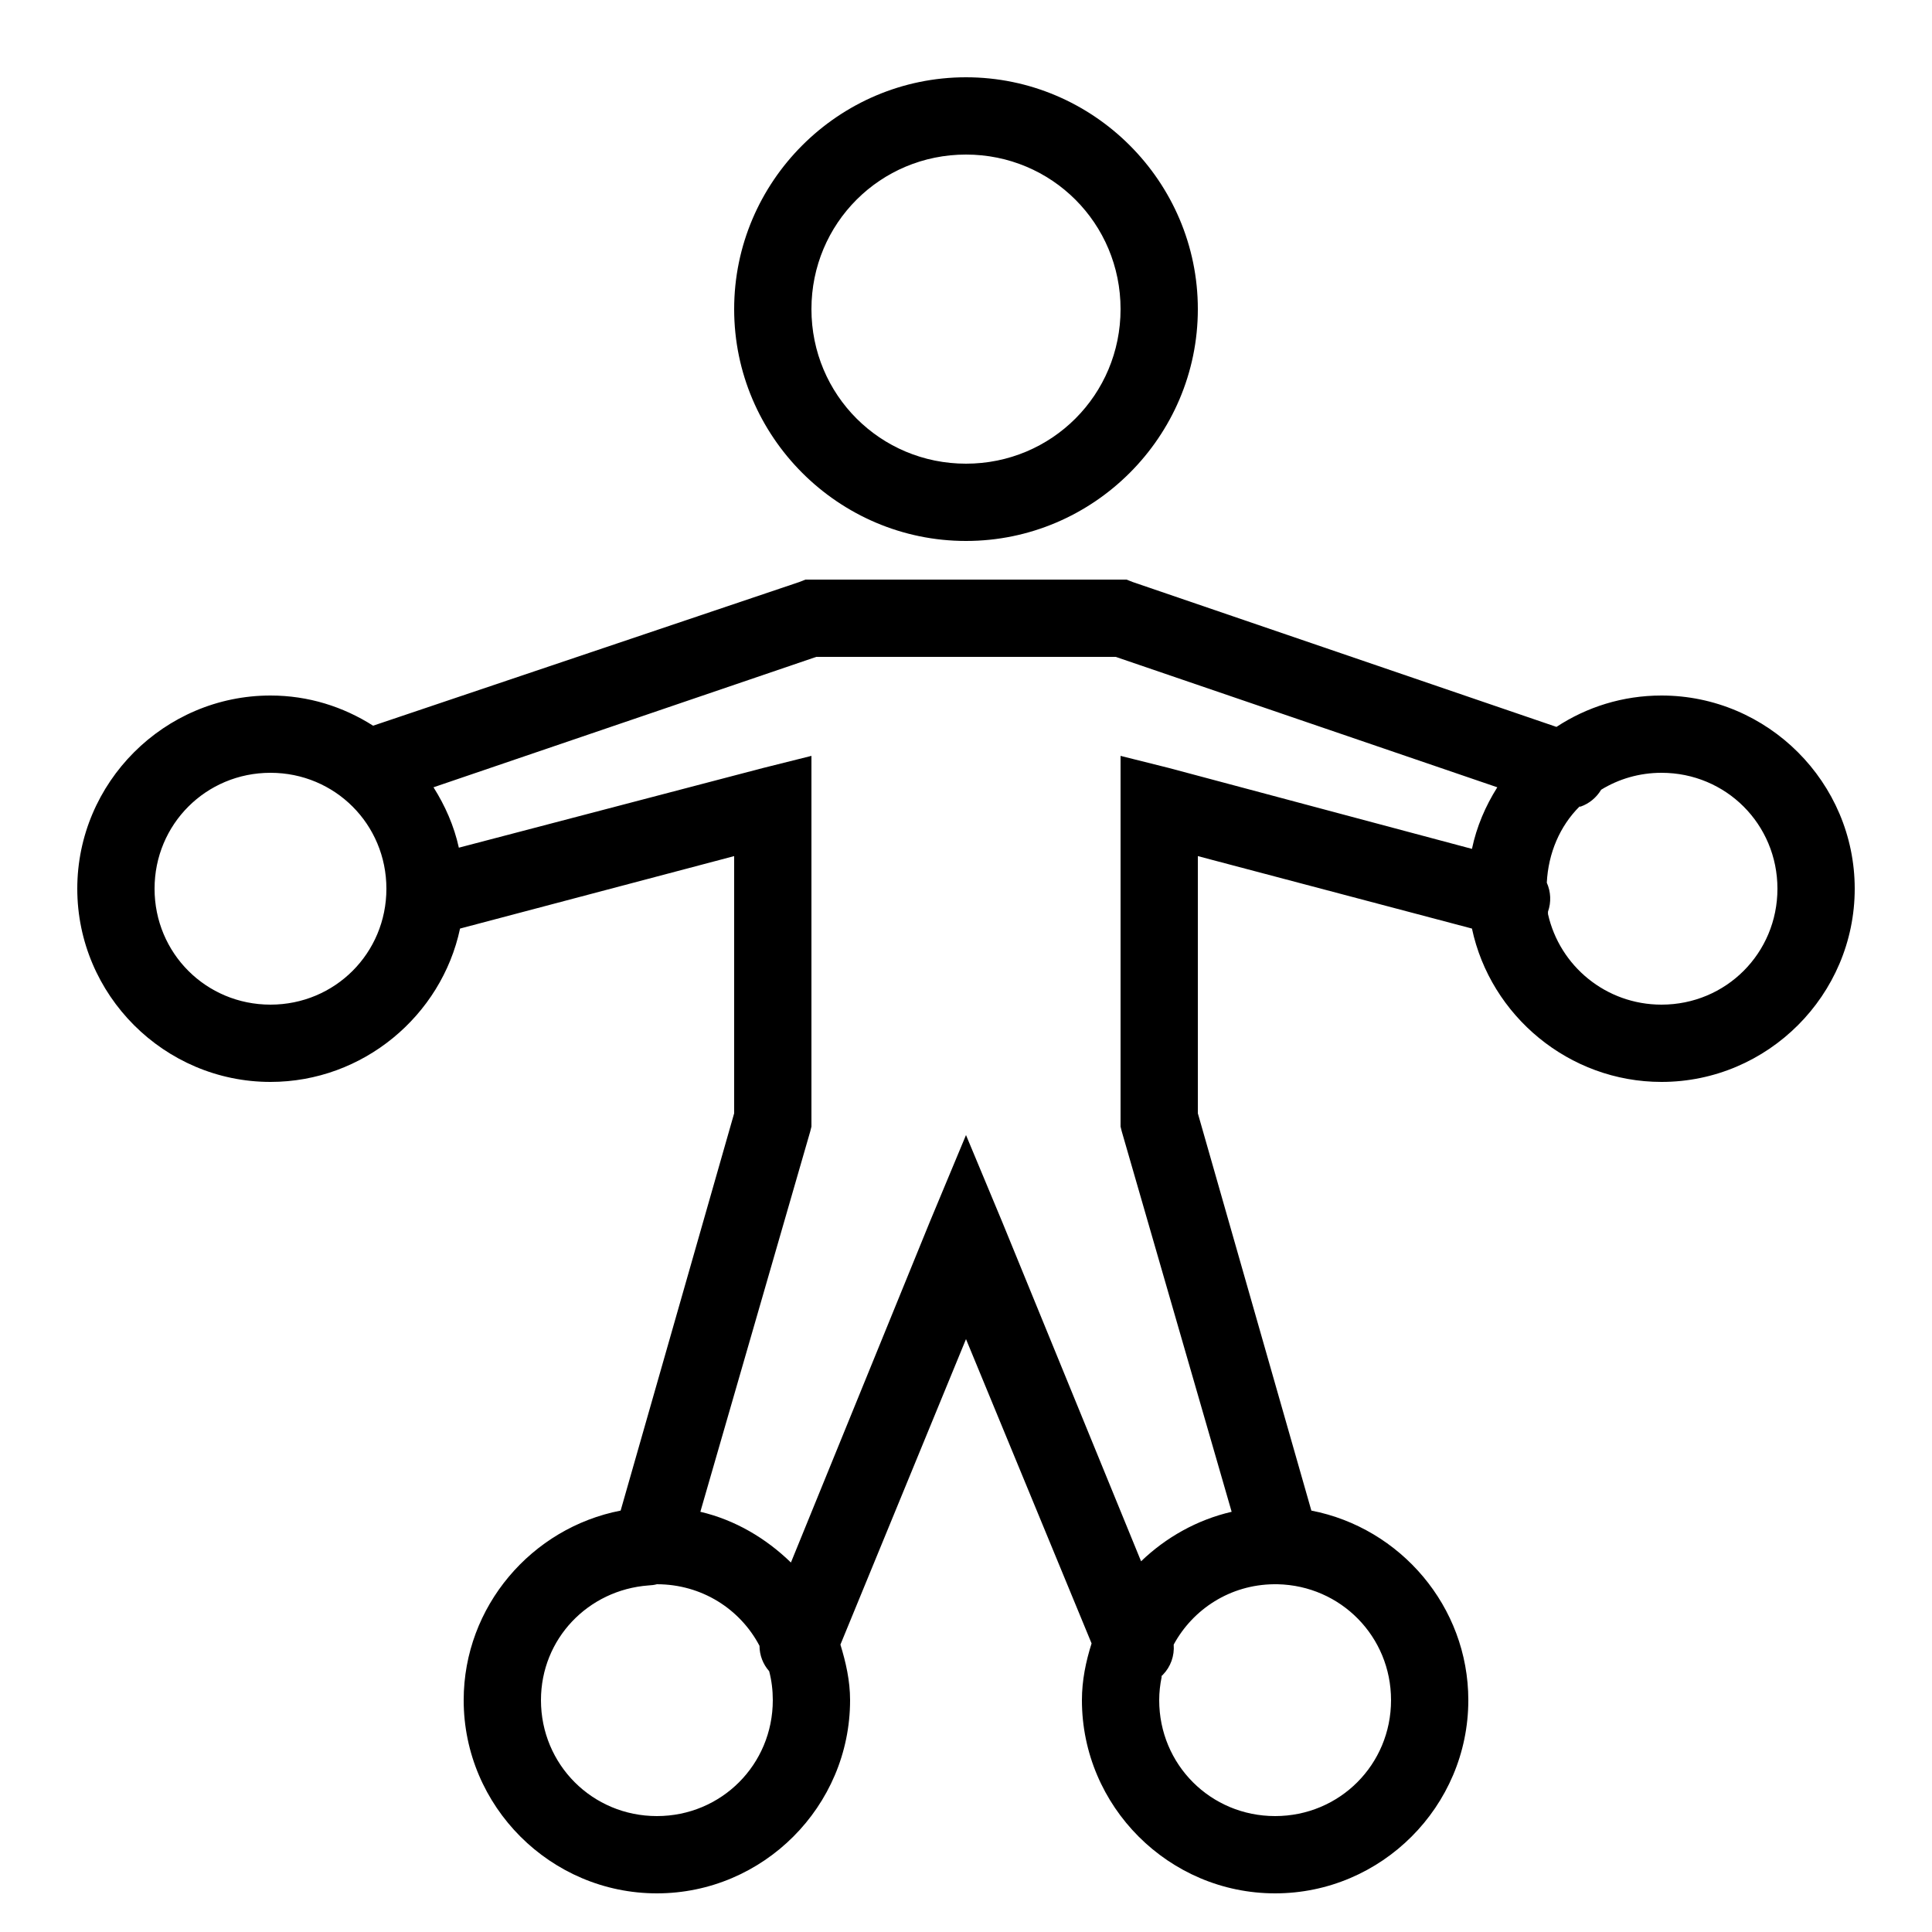 <svg xmlns="http://www.w3.org/2000/svg"  viewBox="0 0 50 50" width="100px" height="100px"><path d="M 25 2 C 21.699 2 19 4.699 19 8 C 19 11.301 21.699 14 25 14 C 28.301 14 31 11.301 31 8 C 31 4.699 28.301 2 25 2 Z M 25 4 C 27.219 4 29 5.781 29 8 C 29 10.219 27.219 12 25 12 C 22.781 12 21 10.219 21 8 C 21 5.781 22.781 4 25 4 Z M 20.844 15 L 20.688 15.062 L 9.656 18.781 C 8.883 18.289 7.98 18 7 18 C 4.25 18 2 20.25 2 23 C 2 25.75 4.25 28 7 28 C 9.395 28 11.426 26.289 11.906 24.031 L 19 22.156 L 19 28.812 L 16.062 39.094 C 13.762 39.539 12 41.574 12 44 C 12 46.75 14.25 49 17 49 C 19.75 49 22 46.75 22 44 C 22 43.496 21.891 43.023 21.75 42.562 L 25 34.656 L 28.25 42.531 C 28.102 43 28 43.484 28 44 C 28 46.75 30.25 49 33 49 C 35.75 49 38 46.75 38 44 C 38 41.574 36.238 39.539 33.938 39.094 L 31 28.812 L 31 22.156 L 38.094 24.031 C 38.574 26.289 40.605 28 43 28 C 45.75 28 48 25.75 48 23 C 48 20.25 45.75 18 43 18 C 41.996 18 41.066 18.297 40.281 18.812 L 29.312 15.062 L 29.156 15 Z M 21.125 17 L 28.875 17 L 38.75 20.375 C 38.445 20.859 38.215 21.391 38.094 21.969 L 30.25 19.875 L 29 19.562 L 29 29.156 L 29.031 29.281 L 31.875 39.125 C 30.98 39.332 30.172 39.789 29.531 40.406 L 25.938 31.625 L 25 29.375 L 24.062 31.625 L 20.469 40.438 C 19.824 39.812 19.027 39.336 18.125 39.125 L 20.969 29.281 L 21 29.156 L 21 19.562 L 19.75 19.875 L 11.875 21.938 C 11.75 21.371 11.52 20.852 11.219 20.375 Z M 7 20 C 8.668 20 10 21.332 10 23 C 10 24.668 8.668 26 7 26 C 5.332 26 4 24.668 4 23 C 4 21.332 5.332 20 7 20 Z M 43 20 C 44.668 20 46 21.332 46 23 C 46 24.668 44.668 26 43 26 C 41.562 26 40.363 25 40.062 23.656 C 40.062 23.645 40.062 23.637 40.062 23.625 C 40.059 23.617 40.062 23.602 40.062 23.594 C 40.148 23.348 40.137 23.082 40.031 22.844 C 40.07 22.074 40.371 21.379 40.875 20.875 C 40.879 20.871 40.902 20.879 40.906 20.875 C 41.129 20.797 41.316 20.641 41.438 20.438 C 41.891 20.16 42.426 20 43 20 Z M 17 41 C 18.16 41 19.156 41.641 19.656 42.594 C 19.656 42.836 19.746 43.07 19.906 43.25 C 19.969 43.492 20 43.738 20 44 C 20 45.668 18.668 47 17 47 C 15.332 47 14 45.668 14 44 C 14 42.41 15.223 41.148 16.781 41.031 C 16.855 41.027 16.93 41.02 17 41 Z M 32.969 41 C 33 41 33.031 41 33.062 41 C 34.699 41.035 36 42.352 36 44 C 36 45.668 34.668 47 33 47 C 31.332 47 30 45.668 30 44 C 30 43.793 30.023 43.602 30.062 43.406 C 30.062 43.395 30.062 43.387 30.062 43.375 C 30.066 43.363 30.09 43.355 30.094 43.344 C 30.297 43.137 30.398 42.852 30.375 42.562 C 30.875 41.641 31.84 41.012 32.969 41 Z"/></svg>